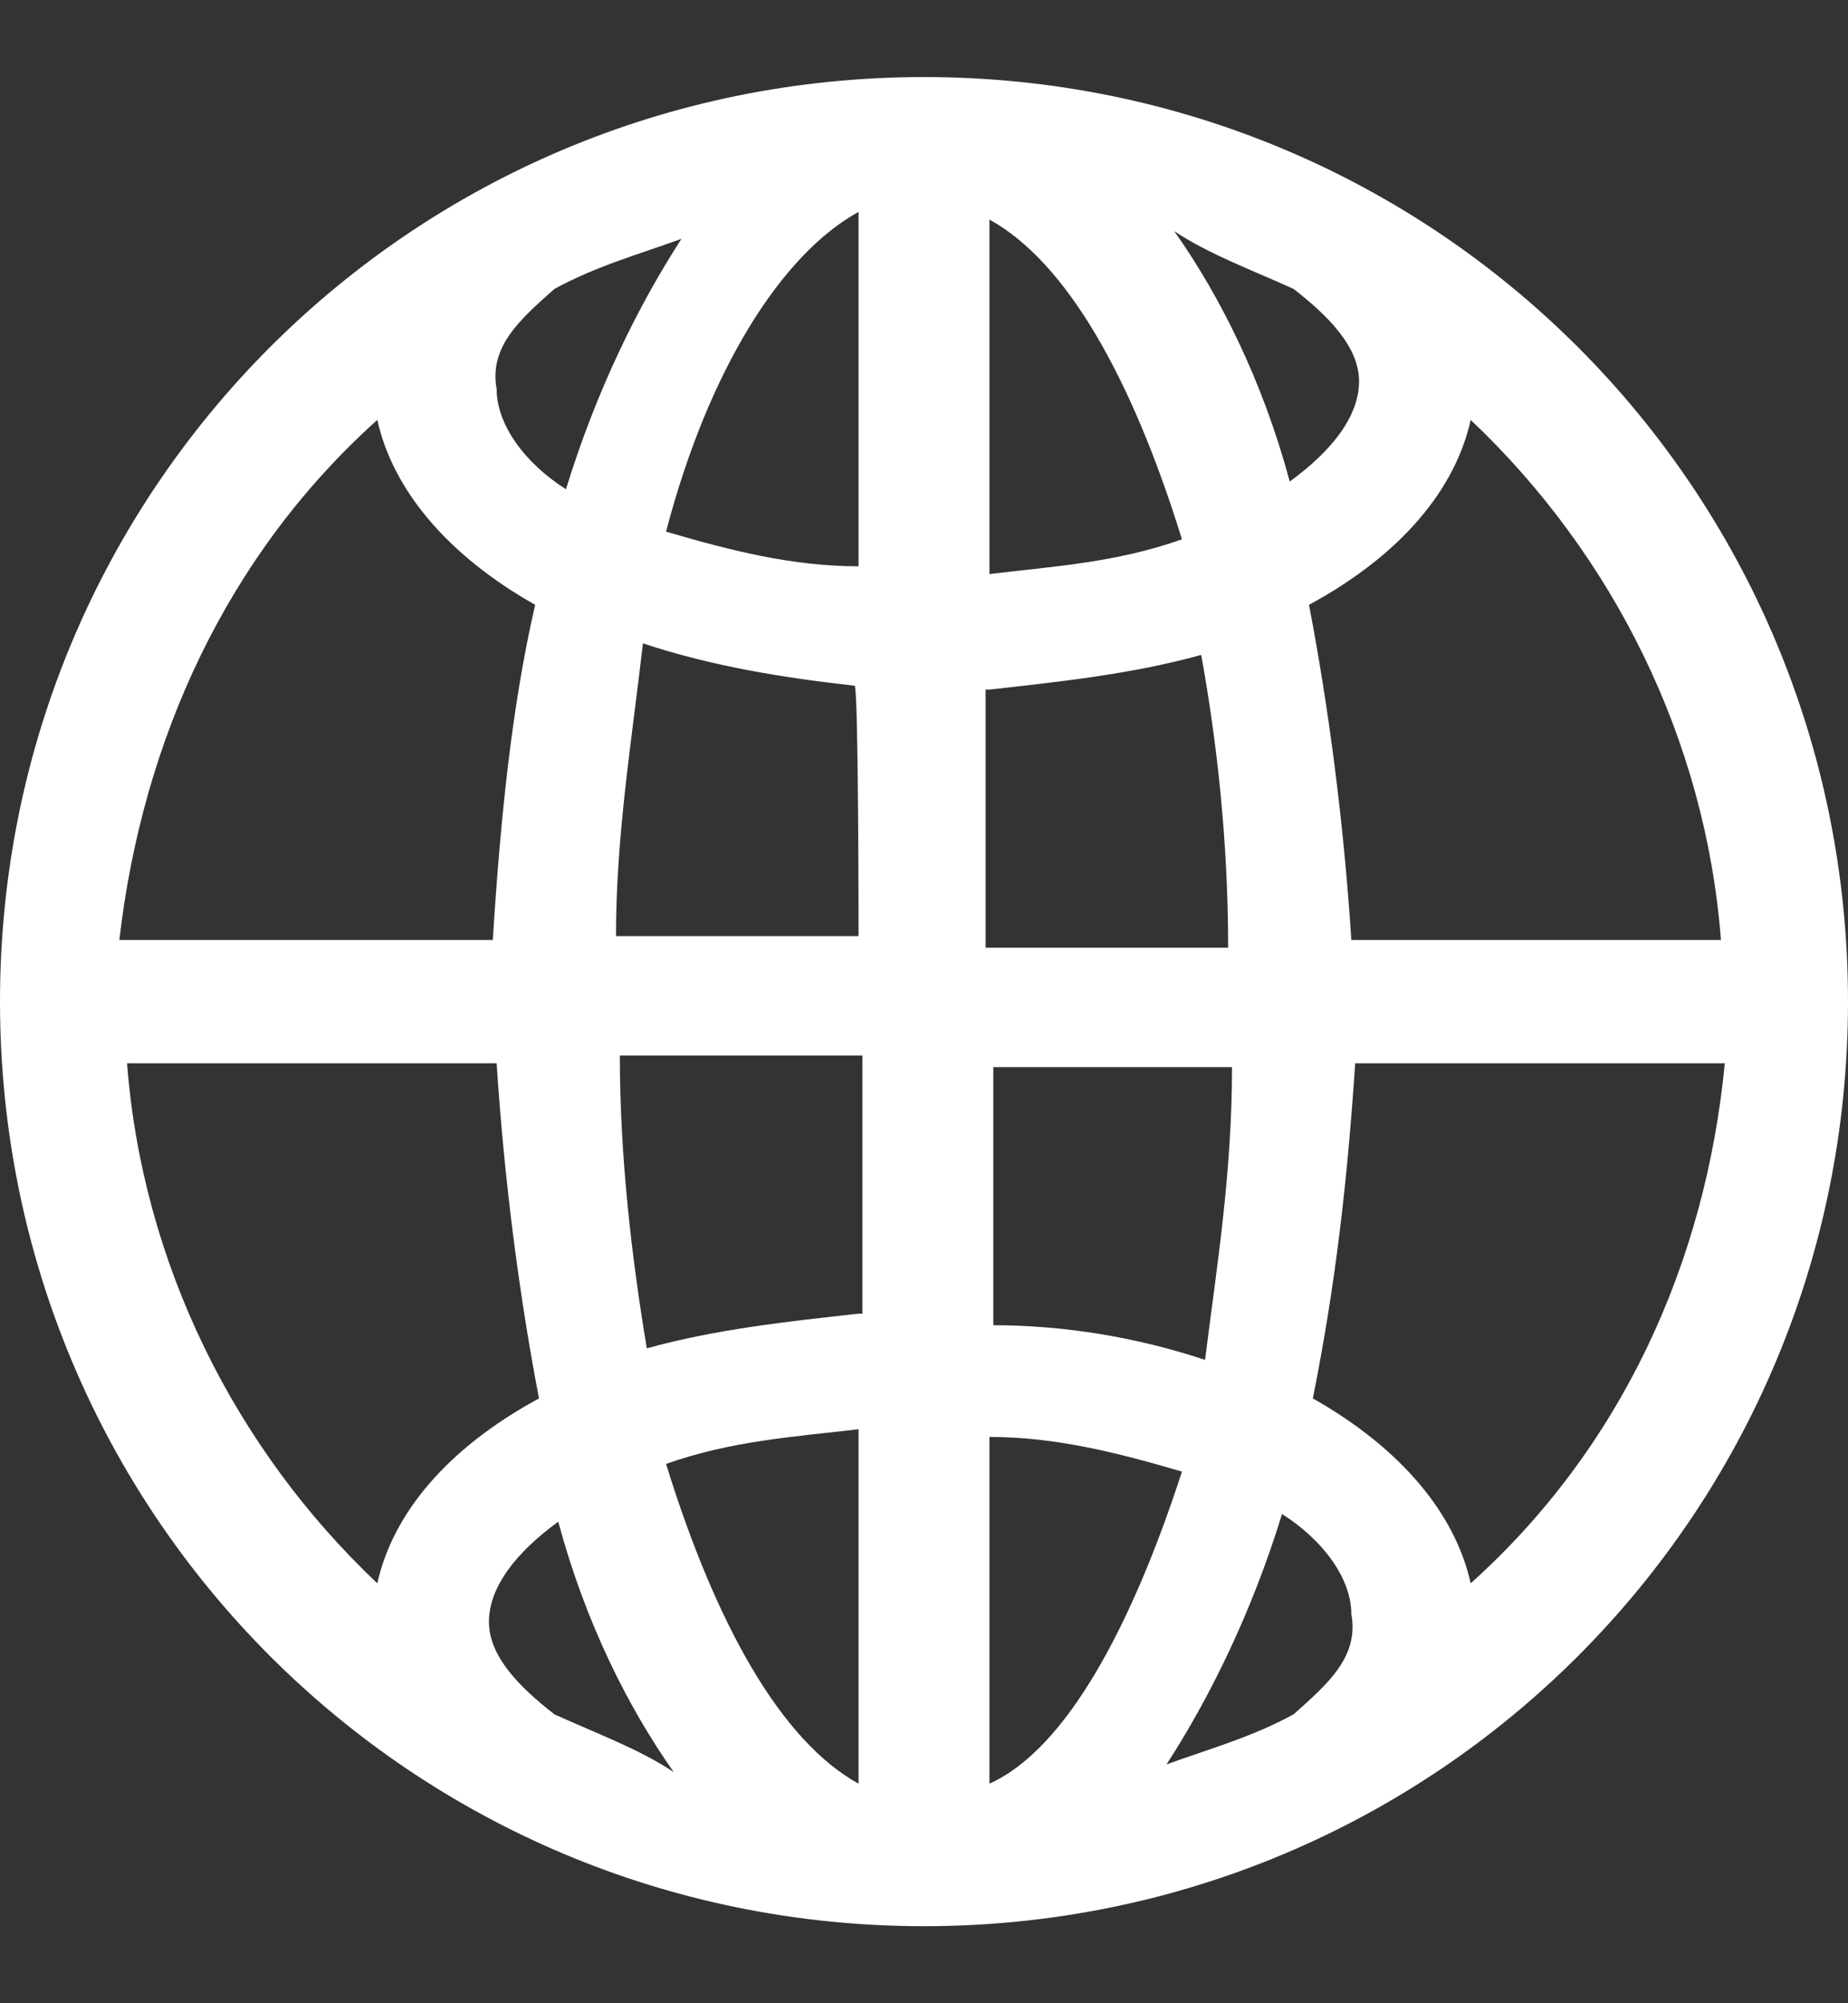 <?xml version="1.0" encoding="utf-8"?>
<!-- Generator: Adobe Illustrator 25.0.0, SVG Export Plug-In . SVG Version: 6.00 Build 0)  -->
<svg version="1.1" id="图层_1" xmlns="http://www.w3.org/2000/svg" xmlns:xlink="http://www.w3.org/1999/xlink" x="0px" y="0px"
	 viewBox="0 0 48 52" style="enable-background:new 0 0 48 52;" xml:space="preserve">
<rect x="0" y="0" width="48" height="52" fill="#333333" stroke="none"/>
<style type="text/css">
	.st0{fill:#fff;}
</style>
<path class="st0" d="M24,2C10.7,2,0,12.7,0,26s10.7,24,24,24s24-10.7,24-24S37.3,2,24,2z M14.4,7.5c1.1-0.6,2.2-0.9,3.3-1.3
	c-1.1,1.7-2.2,3.9-3,6.5c-1.1-0.7-1.8-1.7-1.8-2.6C12.7,9,13.5,8.3,14.4,7.5z M9.8,10.9c0.4,1.8,1.8,3.5,4.1,4.8
	c-0.6,2.6-0.9,5.5-1.1,8.7H3.1C3.7,19.2,5.9,14.4,9.8,10.9z M9.8,41.1c-3.7-3.5-6.1-8.3-6.5-13.5h9.6c0.2,3.1,0.6,6.1,1.1,8.7
	C11.6,37.6,10.2,39.3,9.8,41.1z M14.4,44.5c-0.9-0.7-1.7-1.5-1.7-2.4s0.7-1.8,1.8-2.6c0.7,2.6,1.8,4.8,3,6.5
	C16.6,45.4,15.5,45,14.4,44.5L14.4,44.5z M22.3,46.3c-2-1.1-3.7-4.1-5-8.3c1.7-0.6,3.3-0.7,5-0.9V46.3L22.3,46.3z M22.3,34.1
	c-1.8,0.2-3.7,0.4-5.5,0.9c-0.4-2.4-0.7-5-0.7-7.6h6.3V34.1z M22.3,24.3h-6.3c0-2.6,0.4-5,0.7-7.6c1.8,0.6,3.7,0.9,5.5,1.1
	C22.3,17.9,22.3,24.3,22.3,24.3z M22.3,14.7c-1.7,0-3.3-0.4-5-0.9c1.1-4.2,3-7.2,5-8.3V14.7z M38.2,10.9c3.7,3.5,6.1,8.3,6.5,13.5
	h-9.6c-0.2-3.1-0.6-6.1-1.1-8.7C36.4,14.4,37.8,12.7,38.2,10.9L38.2,10.9z M33.6,7.5c0.9,0.7,1.7,1.5,1.7,2.4c0,0.9-0.7,1.8-1.8,2.6
	c-0.7-2.6-1.8-4.8-3-6.5C31.4,6.6,32.5,7,33.6,7.5L33.6,7.5z M25.7,5.7c2,1.1,3.7,4.1,5,8.3c-1.7,0.6-3.3,0.7-5,0.9
	C25.7,14.9,25.7,5.7,25.7,5.7z M25.7,17.9c1.8-0.2,3.7-0.4,5.5-0.9c0.4,2.2,0.7,4.8,0.7,7.6h-6.3V17.9z M25.7,27.7h6.3
	c0,2.8-0.4,5.2-0.7,7.6c-1.8-0.6-3.7-0.9-5.5-0.9V27.7z M25.7,46.3v-9c1.7,0,3.3,0.4,5,0.9C29.4,42.2,27.7,45.4,25.7,46.3z
	 M33.6,44.5c-1.1,0.6-2.2,0.9-3.3,1.3c1.1-1.7,2.2-3.9,3-6.5c1.1,0.7,1.8,1.7,1.8,2.6C35.3,43,34.5,43.7,33.6,44.5z M38.2,41.1
	c-0.4-1.8-1.8-3.5-4.1-4.8c0.6-3,0.9-5.7,1.1-8.7h9.6C44.3,32.8,42.1,37.6,38.2,41.1L38.2,41.1z"/>
</svg>
